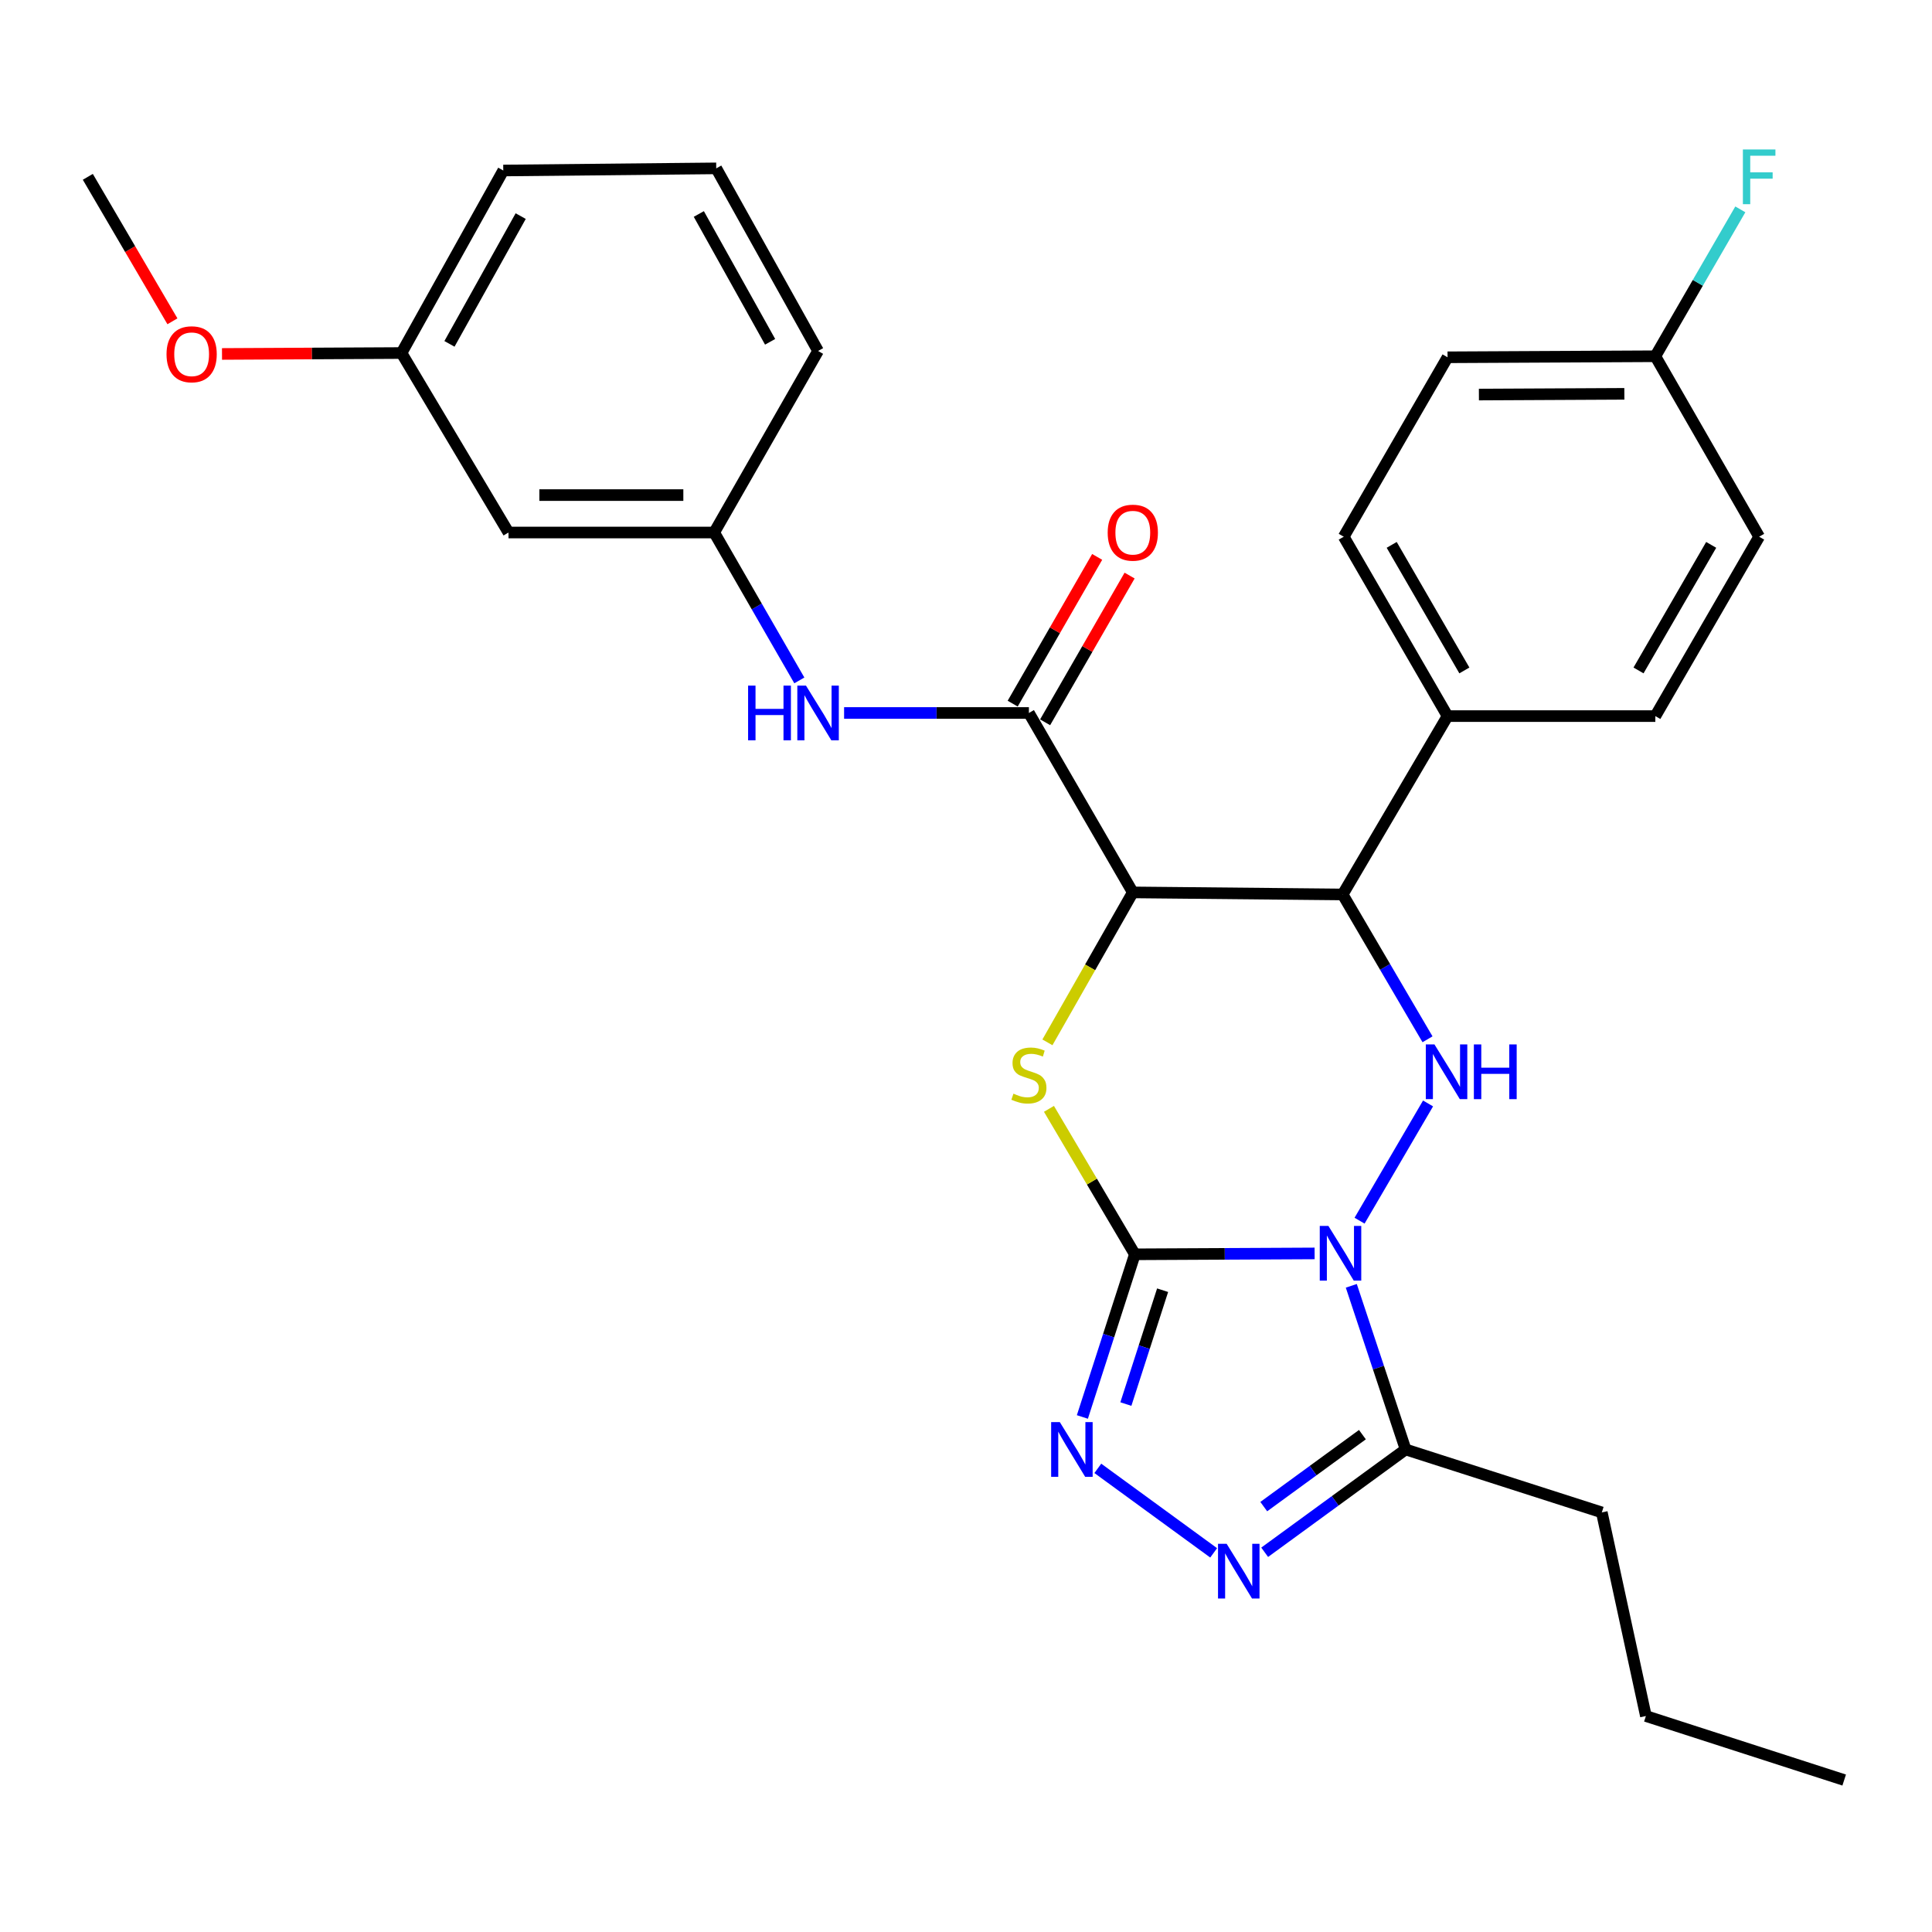 <?xml version='1.0' encoding='iso-8859-1'?>
<svg version='1.1' baseProfile='full'
              xmlns='http://www.w3.org/2000/svg'
                      xmlns:rdkit='http://www.rdkit.org/xml'
                      xmlns:xlink='http://www.w3.org/1999/xlink'
                  xml:space='preserve'
width='1000px' height='1000px' viewBox='0 0 1000 1000'>
<!-- END OF HEADER -->
<rect style='opacity:1.0;fill:#FFFFFF;stroke:none' width='1000' height='1000' x='0' y='0'> </rect>
<path class='bond-0' d='M 680.443,648.768 L 633.923,648.998' style='fill:none;fill-rule:evenodd;stroke:#0000FF;stroke-width:6px;stroke-linecap:butt;stroke-linejoin:miter;stroke-opacity:1' />
<path class='bond-0' d='M 633.923,648.998 L 587.403,649.228' style='fill:none;fill-rule:evenodd;stroke:#000000;stroke-width:6px;stroke-linecap:butt;stroke-linejoin:miter;stroke-opacity:1' />
<path class='bond-3' d='M 703.707,631.821 L 739.156,571.146' style='fill:none;fill-rule:evenodd;stroke:#0000FF;stroke-width:6px;stroke-linecap:butt;stroke-linejoin:miter;stroke-opacity:1' />
<path class='bond-6' d='M 699.431,665.536 L 713.487,707.885' style='fill:none;fill-rule:evenodd;stroke:#0000FF;stroke-width:6px;stroke-linecap:butt;stroke-linejoin:miter;stroke-opacity:1' />
<path class='bond-6' d='M 713.487,707.885 L 727.542,750.235' style='fill:none;fill-rule:evenodd;stroke:#000000;stroke-width:6px;stroke-linecap:butt;stroke-linejoin:miter;stroke-opacity:1' />
<path class='bond-2' d='M 587.403,649.228 L 565.17,611.582' style='fill:none;fill-rule:evenodd;stroke:#000000;stroke-width:6px;stroke-linecap:butt;stroke-linejoin:miter;stroke-opacity:1' />
<path class='bond-2' d='M 565.17,611.582 L 542.937,573.935' style='fill:none;fill-rule:evenodd;stroke:#CCCC00;stroke-width:6px;stroke-linecap:butt;stroke-linejoin:miter;stroke-opacity:1' />
<path class='bond-4' d='M 587.403,649.228 L 573.821,691.325' style='fill:none;fill-rule:evenodd;stroke:#000000;stroke-width:6px;stroke-linecap:butt;stroke-linejoin:miter;stroke-opacity:1' />
<path class='bond-4' d='M 573.821,691.325 L 560.238,733.422' style='fill:none;fill-rule:evenodd;stroke:#0000FF;stroke-width:6px;stroke-linecap:butt;stroke-linejoin:miter;stroke-opacity:1' />
<path class='bond-4' d='M 601.765,667.806 L 592.257,697.274' style='fill:none;fill-rule:evenodd;stroke:#000000;stroke-width:6px;stroke-linecap:butt;stroke-linejoin:miter;stroke-opacity:1' />
<path class='bond-4' d='M 592.257,697.274 L 582.75,726.741' style='fill:none;fill-rule:evenodd;stroke:#0000FF;stroke-width:6px;stroke-linecap:butt;stroke-linejoin:miter;stroke-opacity:1' />
<path class='bond-1' d='M 586.337,461.906 L 694.953,462.972' style='fill:none;fill-rule:evenodd;stroke:#000000;stroke-width:6px;stroke-linecap:butt;stroke-linejoin:miter;stroke-opacity:1' />
<path class='bond-8' d='M 586.337,461.906 L 532.557,369.036' style='fill:none;fill-rule:evenodd;stroke:#000000;stroke-width:6px;stroke-linecap:butt;stroke-linejoin:miter;stroke-opacity:1' />
<path class='bond-30' d='M 586.337,461.906 L 564.24,500.714' style='fill:none;fill-rule:evenodd;stroke:#000000;stroke-width:6px;stroke-linecap:butt;stroke-linejoin:miter;stroke-opacity:1' />
<path class='bond-30' d='M 564.24,500.714 L 542.144,539.521' style='fill:none;fill-rule:evenodd;stroke:#CCCC00;stroke-width:6px;stroke-linecap:butt;stroke-linejoin:miter;stroke-opacity:1' />
<path class='bond-5' d='M 738.878,537.935 L 716.915,500.454' style='fill:none;fill-rule:evenodd;stroke:#0000FF;stroke-width:6px;stroke-linecap:butt;stroke-linejoin:miter;stroke-opacity:1' />
<path class='bond-5' d='M 716.915,500.454 L 694.953,462.972' style='fill:none;fill-rule:evenodd;stroke:#000000;stroke-width:6px;stroke-linecap:butt;stroke-linejoin:miter;stroke-opacity:1' />
<path class='bond-29' d='M 568.226,760.019 L 628.185,803.758' style='fill:none;fill-rule:evenodd;stroke:#0000FF;stroke-width:6px;stroke-linecap:butt;stroke-linejoin:miter;stroke-opacity:1' />
<path class='bond-10' d='M 694.953,462.972 L 749.25,370.651' style='fill:none;fill-rule:evenodd;stroke:#000000;stroke-width:6px;stroke-linecap:butt;stroke-linejoin:miter;stroke-opacity:1' />
<path class='bond-7' d='M 727.542,750.235 L 691.069,776.844' style='fill:none;fill-rule:evenodd;stroke:#000000;stroke-width:6px;stroke-linecap:butt;stroke-linejoin:miter;stroke-opacity:1' />
<path class='bond-7' d='M 691.069,776.844 L 654.596,803.454' style='fill:none;fill-rule:evenodd;stroke:#0000FF;stroke-width:6px;stroke-linecap:butt;stroke-linejoin:miter;stroke-opacity:1' />
<path class='bond-7' d='M 705.182,742.568 L 679.651,761.194' style='fill:none;fill-rule:evenodd;stroke:#000000;stroke-width:6px;stroke-linecap:butt;stroke-linejoin:miter;stroke-opacity:1' />
<path class='bond-7' d='M 679.651,761.194 L 654.12,779.821' style='fill:none;fill-rule:evenodd;stroke:#0000FF;stroke-width:6px;stroke-linecap:butt;stroke-linejoin:miter;stroke-opacity:1' />
<path class='bond-20' d='M 727.542,750.235 L 829.097,782.824' style='fill:none;fill-rule:evenodd;stroke:#000000;stroke-width:6px;stroke-linecap:butt;stroke-linejoin:miter;stroke-opacity:1' />
<path class='bond-9' d='M 532.557,369.036 L 484.73,369.036' style='fill:none;fill-rule:evenodd;stroke:#000000;stroke-width:6px;stroke-linecap:butt;stroke-linejoin:miter;stroke-opacity:1' />
<path class='bond-9' d='M 484.73,369.036 L 436.903,369.036' style='fill:none;fill-rule:evenodd;stroke:#0000FF;stroke-width:6px;stroke-linecap:butt;stroke-linejoin:miter;stroke-opacity:1' />
<path class='bond-11' d='M 540.951,373.869 L 562.816,335.893' style='fill:none;fill-rule:evenodd;stroke:#000000;stroke-width:6px;stroke-linecap:butt;stroke-linejoin:miter;stroke-opacity:1' />
<path class='bond-11' d='M 562.816,335.893 L 584.682,297.916' style='fill:none;fill-rule:evenodd;stroke:#FF0000;stroke-width:6px;stroke-linecap:butt;stroke-linejoin:miter;stroke-opacity:1' />
<path class='bond-11' d='M 524.162,364.203 L 546.028,326.226' style='fill:none;fill-rule:evenodd;stroke:#000000;stroke-width:6px;stroke-linecap:butt;stroke-linejoin:miter;stroke-opacity:1' />
<path class='bond-11' d='M 546.028,326.226 L 567.893,288.25' style='fill:none;fill-rule:evenodd;stroke:#FF0000;stroke-width:6px;stroke-linecap:butt;stroke-linejoin:miter;stroke-opacity:1' />
<path class='bond-12' d='M 413.733,352.182 L 391.699,313.905' style='fill:none;fill-rule:evenodd;stroke:#0000FF;stroke-width:6px;stroke-linecap:butt;stroke-linejoin:miter;stroke-opacity:1' />
<path class='bond-12' d='M 391.699,313.905 L 369.666,275.628' style='fill:none;fill-rule:evenodd;stroke:#000000;stroke-width:6px;stroke-linecap:butt;stroke-linejoin:miter;stroke-opacity:1' />
<path class='bond-14' d='M 749.25,370.651 L 695.512,277.802' style='fill:none;fill-rule:evenodd;stroke:#000000;stroke-width:6px;stroke-linecap:butt;stroke-linejoin:miter;stroke-opacity:1' />
<path class='bond-14' d='M 757.956,347.019 L 720.34,282.025' style='fill:none;fill-rule:evenodd;stroke:#000000;stroke-width:6px;stroke-linecap:butt;stroke-linejoin:miter;stroke-opacity:1' />
<path class='bond-15' d='M 749.25,370.651 L 856.8,370.651' style='fill:none;fill-rule:evenodd;stroke:#000000;stroke-width:6px;stroke-linecap:butt;stroke-linejoin:miter;stroke-opacity:1' />
<path class='bond-13' d='M 369.666,275.628 L 263.202,275.628' style='fill:none;fill-rule:evenodd;stroke:#000000;stroke-width:6px;stroke-linecap:butt;stroke-linejoin:miter;stroke-opacity:1' />
<path class='bond-13' d='M 353.696,256.256 L 279.172,256.256' style='fill:none;fill-rule:evenodd;stroke:#000000;stroke-width:6px;stroke-linecap:butt;stroke-linejoin:miter;stroke-opacity:1' />
<path class='bond-24' d='M 369.666,275.628 L 423.435,181.66' style='fill:none;fill-rule:evenodd;stroke:#000000;stroke-width:6px;stroke-linecap:butt;stroke-linejoin:miter;stroke-opacity:1' />
<path class='bond-17' d='M 263.202,275.628 L 207.818,182.726' style='fill:none;fill-rule:evenodd;stroke:#000000;stroke-width:6px;stroke-linecap:butt;stroke-linejoin:miter;stroke-opacity:1' />
<path class='bond-18' d='M 695.512,277.802 L 749.25,184.932' style='fill:none;fill-rule:evenodd;stroke:#000000;stroke-width:6px;stroke-linecap:butt;stroke-linejoin:miter;stroke-opacity:1' />
<path class='bond-19' d='M 856.8,370.651 L 910.537,277.802' style='fill:none;fill-rule:evenodd;stroke:#000000;stroke-width:6px;stroke-linecap:butt;stroke-linejoin:miter;stroke-opacity:1' />
<path class='bond-19' d='M 848.094,347.019 L 885.71,282.025' style='fill:none;fill-rule:evenodd;stroke:#000000;stroke-width:6px;stroke-linecap:butt;stroke-linejoin:miter;stroke-opacity:1' />
<path class='bond-16' d='M 856.8,184.394 L 910.537,277.802' style='fill:none;fill-rule:evenodd;stroke:#000000;stroke-width:6px;stroke-linecap:butt;stroke-linejoin:miter;stroke-opacity:1' />
<path class='bond-21' d='M 856.8,184.394 L 878.796,146.38' style='fill:none;fill-rule:evenodd;stroke:#000000;stroke-width:6px;stroke-linecap:butt;stroke-linejoin:miter;stroke-opacity:1' />
<path class='bond-21' d='M 878.796,146.38 L 900.792,108.366' style='fill:none;fill-rule:evenodd;stroke:#33CCCC;stroke-width:6px;stroke-linecap:butt;stroke-linejoin:miter;stroke-opacity:1' />
<path class='bond-31' d='M 856.8,184.394 L 749.25,184.932' style='fill:none;fill-rule:evenodd;stroke:#000000;stroke-width:6px;stroke-linecap:butt;stroke-linejoin:miter;stroke-opacity:1' />
<path class='bond-31' d='M 840.764,203.847 L 765.479,204.224' style='fill:none;fill-rule:evenodd;stroke:#000000;stroke-width:6px;stroke-linecap:butt;stroke-linejoin:miter;stroke-opacity:1' />
<path class='bond-22' d='M 207.818,182.726 L 161.363,182.965' style='fill:none;fill-rule:evenodd;stroke:#000000;stroke-width:6px;stroke-linecap:butt;stroke-linejoin:miter;stroke-opacity:1' />
<path class='bond-22' d='M 161.363,182.965 L 114.908,183.205' style='fill:none;fill-rule:evenodd;stroke:#FF0000;stroke-width:6px;stroke-linecap:butt;stroke-linejoin:miter;stroke-opacity:1' />
<path class='bond-32' d='M 207.818,182.726 L 260.49,88.252' style='fill:none;fill-rule:evenodd;stroke:#000000;stroke-width:6px;stroke-linecap:butt;stroke-linejoin:miter;stroke-opacity:1' />
<path class='bond-32' d='M 232.64,177.988 L 269.51,111.857' style='fill:none;fill-rule:evenodd;stroke:#000000;stroke-width:6px;stroke-linecap:butt;stroke-linejoin:miter;stroke-opacity:1' />
<path class='bond-27' d='M 829.097,782.824 L 851.914,888.211' style='fill:none;fill-rule:evenodd;stroke:#000000;stroke-width:6px;stroke-linecap:butt;stroke-linejoin:miter;stroke-opacity:1' />
<path class='bond-26' d='M 89.249,166.307 L 67.352,128.916' style='fill:none;fill-rule:evenodd;stroke:#FF0000;stroke-width:6px;stroke-linecap:butt;stroke-linejoin:miter;stroke-opacity:1' />
<path class='bond-26' d='M 67.352,128.916 L 45.455,91.524' style='fill:none;fill-rule:evenodd;stroke:#000000;stroke-width:6px;stroke-linecap:butt;stroke-linejoin:miter;stroke-opacity:1' />
<path class='bond-23' d='M 370.72,87.144 L 423.435,181.66' style='fill:none;fill-rule:evenodd;stroke:#000000;stroke-width:6px;stroke-linecap:butt;stroke-linejoin:miter;stroke-opacity:1' />
<path class='bond-23' d='M 361.708,110.757 L 398.609,176.919' style='fill:none;fill-rule:evenodd;stroke:#000000;stroke-width:6px;stroke-linecap:butt;stroke-linejoin:miter;stroke-opacity:1' />
<path class='bond-25' d='M 370.72,87.144 L 260.49,88.252' style='fill:none;fill-rule:evenodd;stroke:#000000;stroke-width:6px;stroke-linecap:butt;stroke-linejoin:miter;stroke-opacity:1' />
<path class='bond-28' d='M 851.914,888.211 L 954.545,921.349' style='fill:none;fill-rule:evenodd;stroke:#000000;stroke-width:6px;stroke-linecap:butt;stroke-linejoin:miter;stroke-opacity:1' />
<path  class='atom-0' d='M 687.584 634.541
L 696.864 649.541
Q 697.784 651.021, 699.264 653.701
Q 700.744 656.381, 700.824 656.541
L 700.824 634.541
L 704.584 634.541
L 704.584 662.861
L 700.704 662.861
L 690.744 646.461
Q 689.584 644.541, 688.344 642.341
Q 687.144 640.141, 686.784 639.461
L 686.784 662.861
L 683.104 662.861
L 683.104 634.541
L 687.584 634.541
' fill='#0000FF'/>
<path  class='atom-3' d='M 524.557 566.078
Q 524.877 566.198, 526.197 566.758
Q 527.517 567.318, 528.957 567.678
Q 530.437 567.998, 531.877 567.998
Q 534.557 567.998, 536.117 566.718
Q 537.677 565.398, 537.677 563.118
Q 537.677 561.558, 536.877 560.598
Q 536.117 559.638, 534.917 559.118
Q 533.717 558.598, 531.717 557.998
Q 529.197 557.238, 527.677 556.518
Q 526.197 555.798, 525.117 554.278
Q 524.077 552.758, 524.077 550.198
Q 524.077 546.638, 526.477 544.438
Q 528.917 542.238, 533.717 542.238
Q 536.997 542.238, 540.717 543.798
L 539.797 546.878
Q 536.397 545.478, 533.837 545.478
Q 531.077 545.478, 529.557 546.638
Q 528.037 547.758, 528.077 549.718
Q 528.077 551.238, 528.837 552.158
Q 529.637 553.078, 530.757 553.598
Q 531.917 554.118, 533.837 554.718
Q 536.397 555.518, 537.917 556.318
Q 539.437 557.118, 540.517 558.758
Q 541.637 560.358, 541.637 563.118
Q 541.637 567.038, 538.997 569.158
Q 536.397 571.238, 532.037 571.238
Q 529.517 571.238, 527.597 570.678
Q 525.717 570.158, 523.477 569.238
L 524.557 566.078
' fill='#CCCC00'/>
<path  class='atom-4' d='M 742.473 540.595
L 751.753 555.595
Q 752.673 557.075, 754.153 559.755
Q 755.633 562.435, 755.713 562.595
L 755.713 540.595
L 759.473 540.595
L 759.473 568.915
L 755.593 568.915
L 745.633 552.515
Q 744.473 550.595, 743.233 548.395
Q 742.033 546.195, 741.673 545.515
L 741.673 568.915
L 737.993 568.915
L 737.993 540.595
L 742.473 540.595
' fill='#0000FF'/>
<path  class='atom-4' d='M 762.873 540.595
L 766.713 540.595
L 766.713 552.635
L 781.193 552.635
L 781.193 540.595
L 785.033 540.595
L 785.033 568.915
L 781.193 568.915
L 781.193 555.835
L 766.713 555.835
L 766.713 568.915
L 762.873 568.915
L 762.873 540.595
' fill='#0000FF'/>
<path  class='atom-5' d='M 548.554 736.075
L 557.834 751.075
Q 558.754 752.555, 560.234 755.235
Q 561.714 757.915, 561.794 758.075
L 561.794 736.075
L 565.554 736.075
L 565.554 764.395
L 561.674 764.395
L 551.714 747.995
Q 550.554 746.075, 549.314 743.875
Q 548.114 741.675, 547.754 740.995
L 547.754 764.395
L 544.074 764.395
L 544.074 736.075
L 548.554 736.075
' fill='#0000FF'/>
<path  class='atom-8' d='M 634.923 799.079
L 644.203 814.079
Q 645.123 815.559, 646.603 818.239
Q 648.083 820.919, 648.163 821.079
L 648.163 799.079
L 651.923 799.079
L 651.923 827.399
L 648.043 827.399
L 638.083 810.999
Q 636.923 809.079, 635.683 806.879
Q 634.483 804.679, 634.123 803.999
L 634.123 827.399
L 630.443 827.399
L 630.443 799.079
L 634.923 799.079
' fill='#0000FF'/>
<path  class='atom-10' d='M 387.215 354.876
L 391.055 354.876
L 391.055 366.916
L 405.535 366.916
L 405.535 354.876
L 409.375 354.876
L 409.375 383.196
L 405.535 383.196
L 405.535 370.116
L 391.055 370.116
L 391.055 383.196
L 387.215 383.196
L 387.215 354.876
' fill='#0000FF'/>
<path  class='atom-10' d='M 417.175 354.876
L 426.455 369.876
Q 427.375 371.356, 428.855 374.036
Q 430.335 376.716, 430.415 376.876
L 430.415 354.876
L 434.175 354.876
L 434.175 383.196
L 430.295 383.196
L 420.335 366.796
Q 419.175 364.876, 417.935 362.676
Q 416.735 360.476, 416.375 359.796
L 416.375 383.196
L 412.695 383.196
L 412.695 354.876
L 417.175 354.876
' fill='#0000FF'/>
<path  class='atom-12' d='M 573.337 275.708
Q 573.337 268.908, 576.697 265.108
Q 580.057 261.308, 586.337 261.308
Q 592.617 261.308, 595.977 265.108
Q 599.337 268.908, 599.337 275.708
Q 599.337 282.588, 595.937 286.508
Q 592.537 290.388, 586.337 290.388
Q 580.097 290.388, 576.697 286.508
Q 573.337 282.628, 573.337 275.708
M 586.337 287.188
Q 590.657 287.188, 592.977 284.308
Q 595.337 281.388, 595.337 275.708
Q 595.337 270.148, 592.977 267.348
Q 590.657 264.508, 586.337 264.508
Q 582.017 264.508, 579.657 267.308
Q 577.337 270.108, 577.337 275.708
Q 577.337 281.428, 579.657 284.308
Q 582.017 287.188, 586.337 287.188
' fill='#FF0000'/>
<path  class='atom-22' d='M 902.117 77.364
L 918.957 77.364
L 918.957 80.604
L 905.917 80.604
L 905.917 89.204
L 917.517 89.204
L 917.517 92.484
L 905.917 92.484
L 905.917 105.684
L 902.117 105.684
L 902.117 77.364
' fill='#33CCCC'/>
<path  class='atom-23' d='M 86.192 183.365
Q 86.192 176.565, 89.552 172.765
Q 92.912 168.965, 99.192 168.965
Q 105.472 168.965, 108.832 172.765
Q 112.192 176.565, 112.192 183.365
Q 112.192 190.245, 108.792 194.165
Q 105.392 198.045, 99.192 198.045
Q 92.952 198.045, 89.552 194.165
Q 86.192 190.285, 86.192 183.365
M 99.192 194.845
Q 103.512 194.845, 105.832 191.965
Q 108.192 189.045, 108.192 183.365
Q 108.192 177.805, 105.832 175.005
Q 103.512 172.165, 99.192 172.165
Q 94.872 172.165, 92.512 174.965
Q 90.192 177.765, 90.192 183.365
Q 90.192 189.085, 92.512 191.965
Q 94.872 194.845, 99.192 194.845
' fill='#FF0000'/>
</svg>
